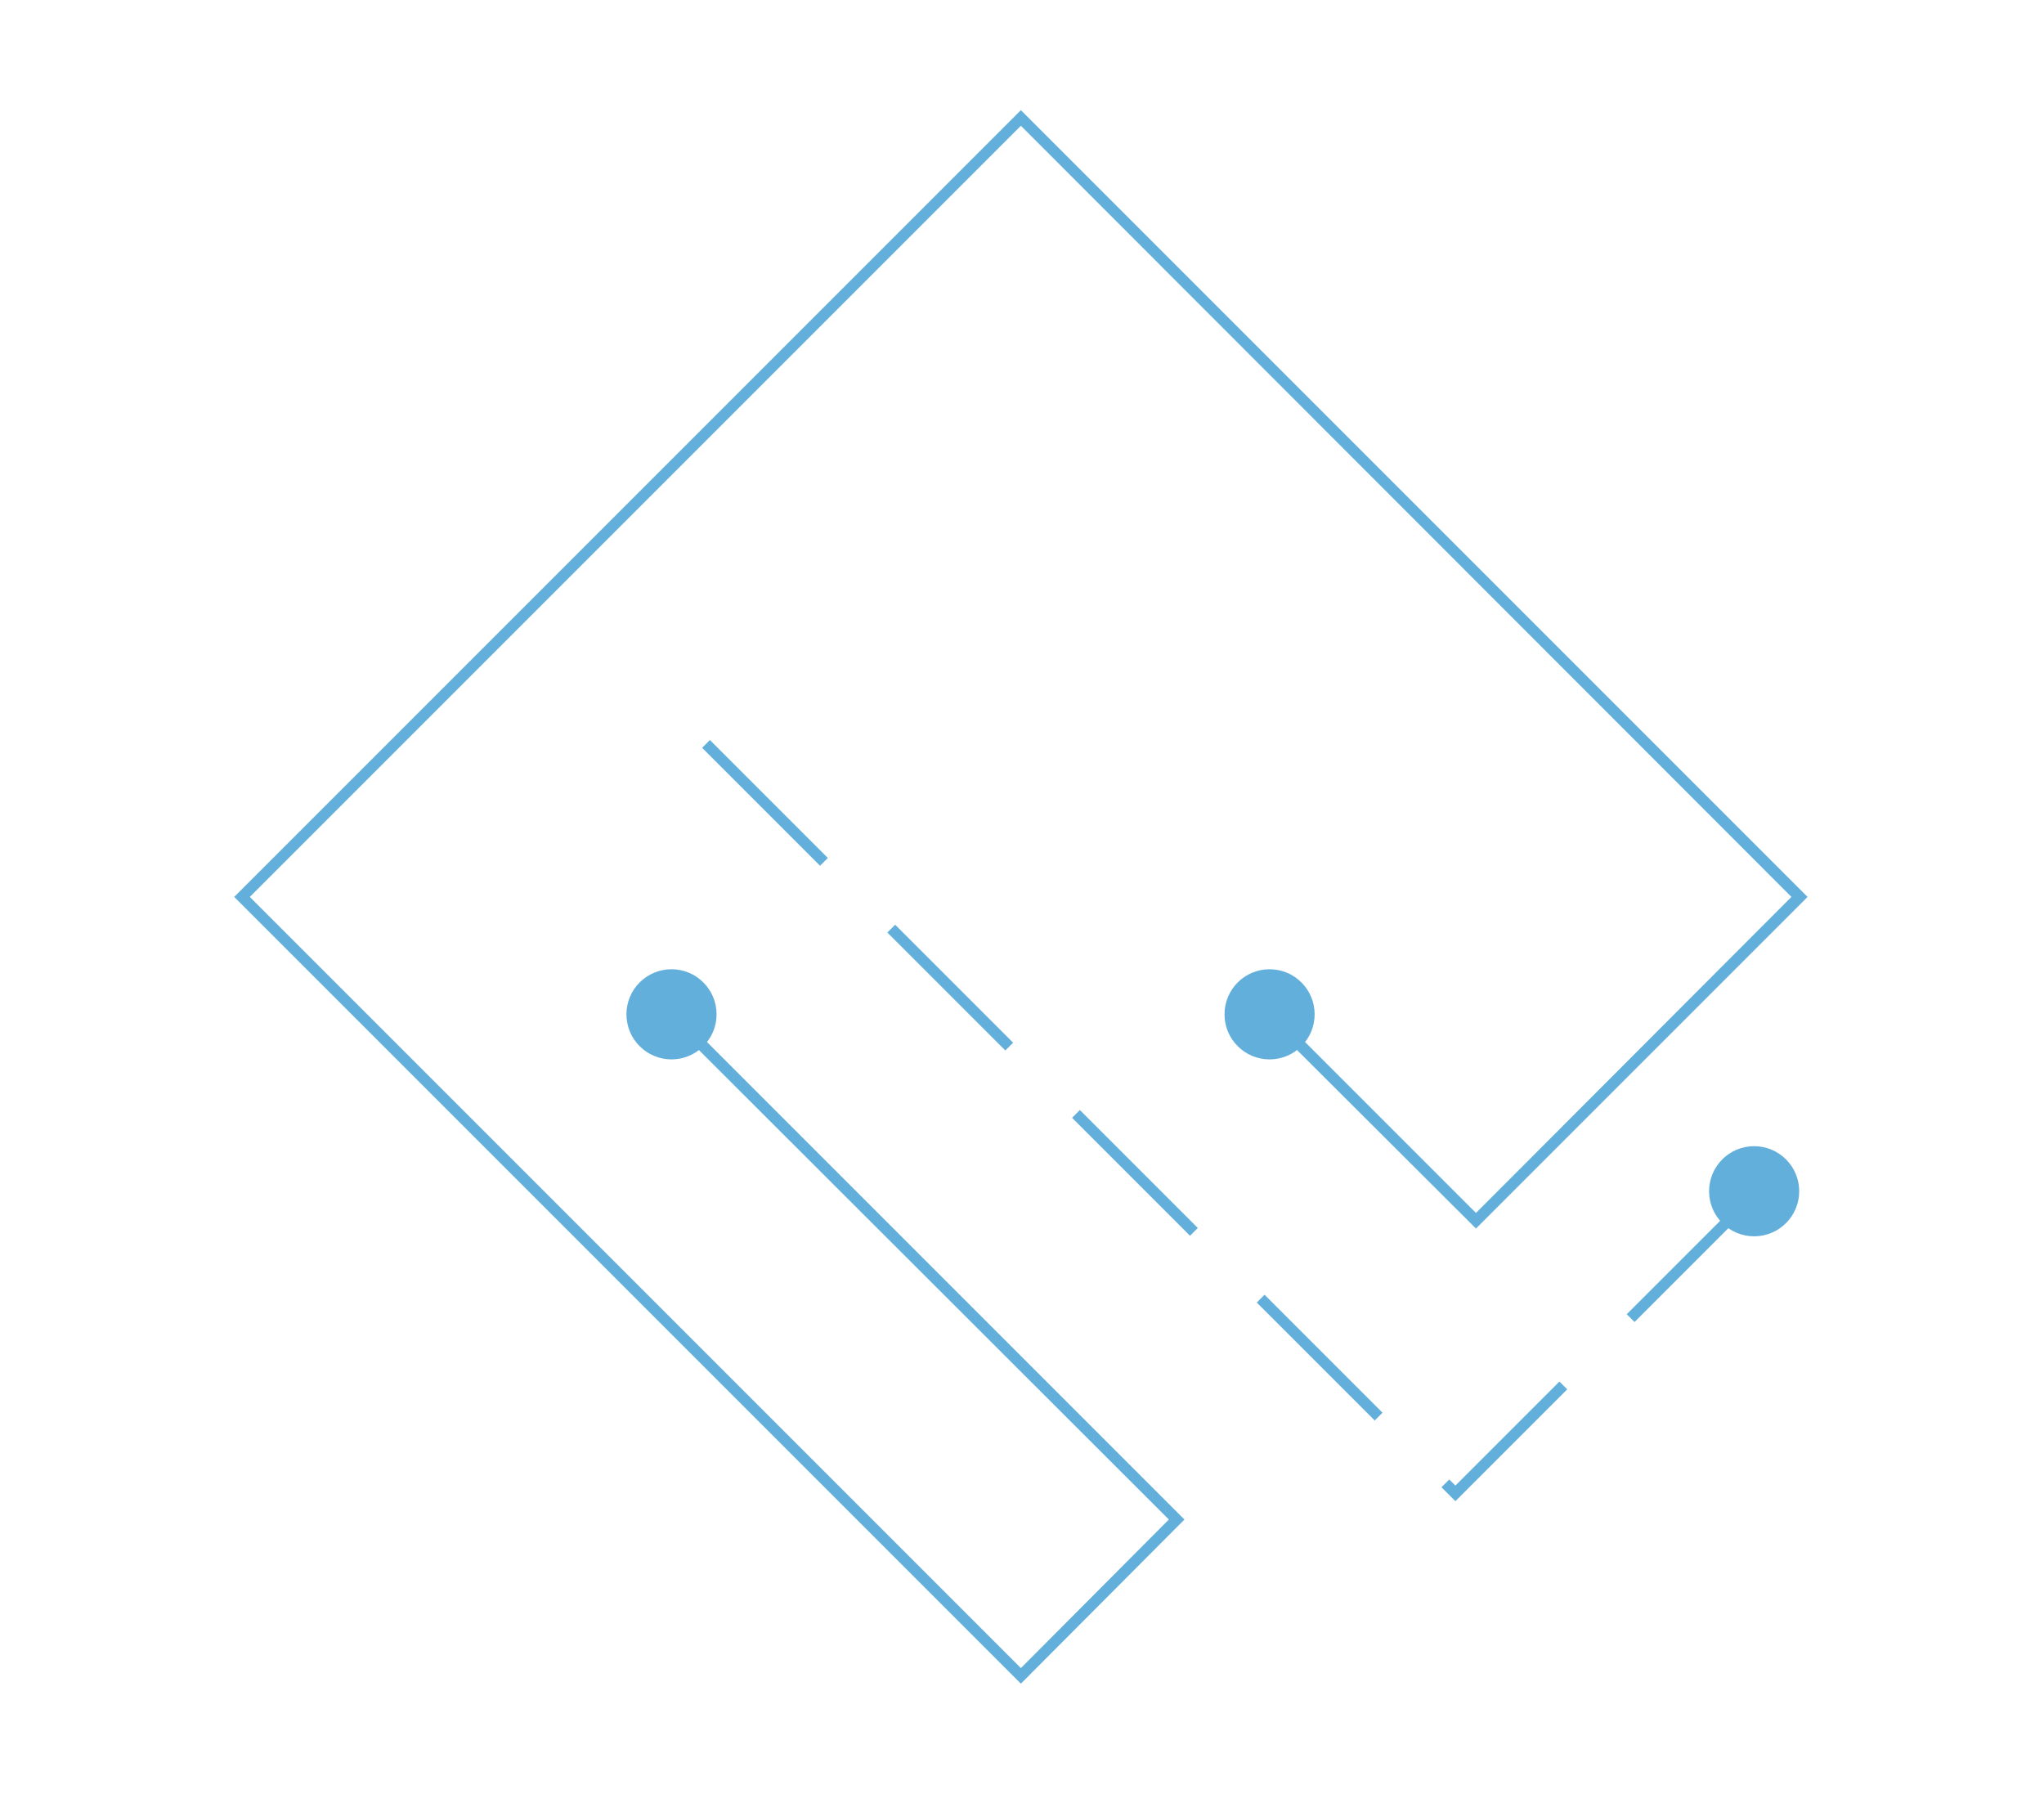 <?xml version="1.0" encoding="utf-8"?>
<!-- Generator: Adobe Illustrator 27.3.1, SVG Export Plug-In . SVG Version: 6.00 Build 0)  -->
<svg version="1.1" id="Layer_1" xmlns="http://www.w3.org/2000/svg" xmlns:xlink="http://www.w3.org/1999/xlink" x="0px" y="0px"
	 viewBox="0 0 367.4 322.4" style="enable-background:new 0 0 367.4 322.4;" xml:space="preserve">
<style type="text/css">
	.st0{fill:#62AFDB;}
	.st1{fill:none;stroke:#62AFDB;stroke-width:2;stroke-miterlimit:10;}
	.st2{fill:#FFFFFF;}
</style>
<g>
	<g>
		<g>
			<circle class="st0" cx="120.7" cy="182.3" r="8.1"/>
		</g>
	</g>
	<g>
		<g>
			<circle class="st0" cx="228.2" cy="182.3" r="8.1"/>
		</g>
	</g>
	<g>
		<g>
			<circle class="st0" cx="315.3" cy="214.1" r="8.1"/>
		</g>
	</g>
	<g>
		<g>
			<polygon class="st0" points="183.5,302.6 42.1,161.2 183.5,19.8 324.9,161.2 265.3,220.8 227.4,183 228.9,181.6 265.3,218 
				322,161.2 183.5,22.6 44.9,161.2 183.5,299.8 210.1,273.1 119.9,183 121.4,181.6 212.9,273.1 			"/>
		</g>
	</g>
	<g>
		<g>
			<path class="st0" d="M261.6,269.8l-2.5-2.5l1.4-1.4l1.1,1.1l18.7-18.7l1.4,1.4L261.6,269.8z M247.1,255.3l-21.2-21.2l1.4-1.4
				l21.2,21.2L247.1,255.3z M293.8,237.6l-1.4-1.4l21.2-21.2l1.4,1.4L293.8,237.6z M213.9,222.1l-21.2-21.2l1.4-1.4l21.2,21.2
				L213.9,222.1z M180.7,188.8l-21.2-21.2l1.4-1.4l21.2,21.2L180.7,188.8z M147.4,155.6l-21.2-21.2l1.4-1.4l21.2,21.2L147.4,155.6z"
				/>
		</g>
	</g>
</g>
</svg>
